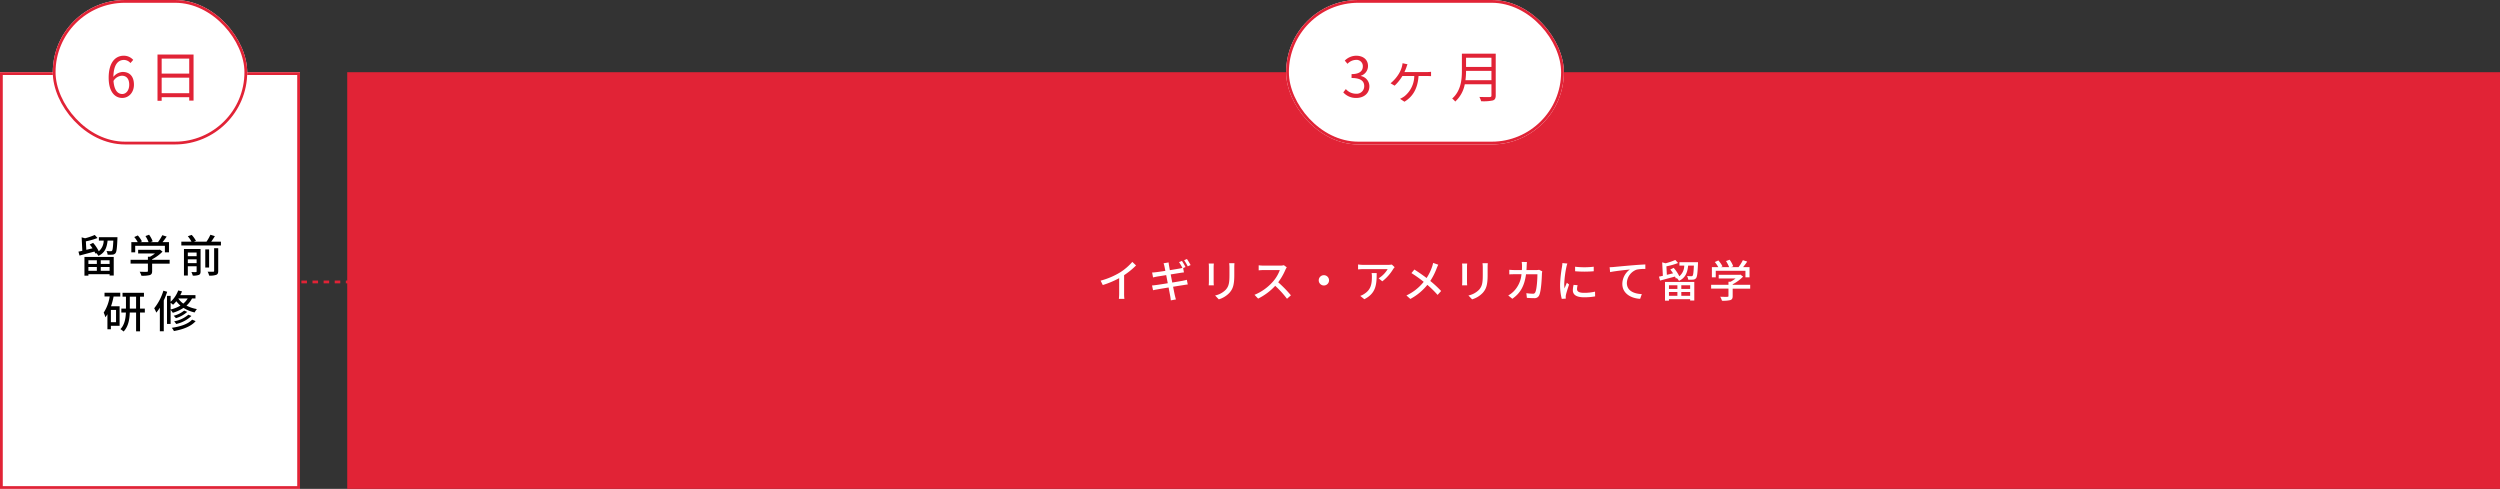 <svg xmlns="http://www.w3.org/2000/svg" width="900" height="176" viewBox="0 0 900 176">
  <rect x="0" y="0" width="900" height="176" fill="#333333" stroke="none"/>
  <g id="img_training_02_01_pc" transform="translate(-248 -2215)">
    <g id="長方形_120" data-name="長方形 120" transform="translate(248 2241)" fill="#fff" stroke="#e12336" stroke-width="1">
      <rect width="108" height="150" stroke="none"/>
      <rect x="0.5" y="0.5" width="107" height="149" fill="none"/>
    </g>
    <rect id="長方形_121" data-name="長方形 121" width="775" height="150" transform="translate(373 2241)" fill="#e12336"/>
    <path id="パス_13557" data-name="パス 13557" d="M-116.784-5.968-116-4.384a32.736,32.736,0,0,0,5.9-2.48V-1.3a18.539,18.539,0,0,1-.1,1.888h1.984A12.032,12.032,0,0,1-108.32-1.3v-6.64a26.991,26.991,0,0,0,4.3-3.5l-1.344-1.28a19.75,19.75,0,0,1-4.448,3.808A26.421,26.421,0,0,1-116.784-5.968Zm29.28-7.1-1.04.432a19.108,19.108,0,0,1,1.216,2.08c-.3.08-.688.16-1.072.24-.624.112-1.984.336-3.456.576-.144-.816-.256-1.424-.288-1.616-.064-.368-.128-.864-.16-1.168l-1.808.3a9.641,9.641,0,0,1,.32,1.136c.048.224.16.816.32,1.6-1.456.224-2.784.416-3.376.48-.5.064-.944.1-1.392.112L-97.9-7.12c.512-.128.9-.208,1.376-.3.56-.1,1.888-.3,3.36-.544.176.912.368,1.936.56,2.928-1.728.288-3.36.544-4.144.64-.448.064-1.12.144-1.52.16l.368,1.728c.352-.1.848-.192,1.488-.3.752-.144,2.368-.416,4.112-.7.272,1.472.512,2.688.576,3.088.1.48.144.992.224,1.552l1.84-.336c-.16-.48-.288-1.04-.4-1.5-.1-.432-.336-1.616-.624-3.072,1.5-.24,2.9-.464,3.728-.592.608-.1,1.184-.192,1.552-.224l-.336-1.68c-.368.112-.9.224-1.5.352-.768.144-2.192.384-3.744.64-.192-.992-.384-2.016-.56-2.928,1.44-.224,2.784-.448,3.488-.56.448-.064.992-.144,1.28-.16l-.288-1.568.848-.368A23.04,23.04,0,0,0-87.5-13.072Zm1.808-.688-1.024.432a15.963,15.963,0,0,1,1.3,2.208l1.04-.464A23.116,23.116,0,0,0-85.7-13.76Zm17.1,1.5h-1.9a12.372,12.372,0,0,1,.1,1.472v2.752c0,2.8-.208,4.048-1.328,5.328a7.463,7.463,0,0,1-3.84,2.08L-74.24.768a8.738,8.738,0,0,0,3.824-2.336c1.184-1.344,1.76-2.7,1.76-6.368v-2.848C-68.656-11.36-68.624-11.84-68.592-12.256Zm-7.424.128h-1.84a10.335,10.335,0,0,1,.064,1.184v5.36c0,.464-.048,1.024-.064,1.3h1.84c-.032-.32-.064-.88-.064-1.3v-5.36C-76.08-11.392-76.048-11.792-76.016-12.128Zm26.256,1.36-1.04-.768a4.853,4.853,0,0,1-1.392.16h-5.936a17.119,17.119,0,0,1-1.744-.112V-9.68c.256-.016,1.12-.1,1.744-.1h5.872A13.164,13.164,0,0,1-54.8-5.552,17.978,17.978,0,0,1-61.376-.864L-60.08.5a21,21,0,0,0,6.16-4.608A35.907,35.907,0,0,1-49.68.56l1.408-1.248a42.527,42.527,0,0,0-4.576-4.688,21.9,21.9,0,0,0,2.624-4.56A5.523,5.523,0,0,1-49.76-10.768ZM-36.4-7.936A1.857,1.857,0,0,0-38.256-6.08,1.857,1.857,0,0,0-36.4-4.224,1.857,1.857,0,0,0-34.544-6.08,1.857,1.857,0,0,0-36.4-7.936Zm25.472-2.88-1.008-.944a8.233,8.233,0,0,1-1.328.112h-8.944a14.338,14.338,0,0,1-1.888-.144v1.776c.688-.048,1.248-.1,1.888-.1h8.768A9.8,9.8,0,0,1-16.7-6.8l1.328,1.072a15.845,15.845,0,0,0,3.92-4.416C-11.328-10.336-11.072-10.64-10.928-10.816Zm-6.464,2.128h-1.824a7.108,7.108,0,0,1,.1,1.28c0,2.656-.368,4.672-2.656,6.144a6.075,6.075,0,0,1-1.536.784L-21.84.72C-17.632-1.44-17.392-4.512-17.392-8.688ZM4.784-11.7l-1.856-.656a11.263,11.263,0,0,1-.352,1.312,17.7,17.7,0,0,1-2,4.128C-.7-7.888-2.48-9.12-3.824-9.968L-4.88-8.688A45.433,45.433,0,0,1-.464-5.536,17.389,17.389,0,0,1-6.688-.64L-5.28.624A19.975,19.975,0,0,0,.848-4.448,35.7,35.7,0,0,1,4.528-.832L5.808-2.24A39.188,39.188,0,0,0,1.9-5.856a22.942,22.942,0,0,0,2.3-4.544A11.8,11.8,0,0,1,4.784-11.7Zm17.824-.56H20.7a12.372,12.372,0,0,1,.1,1.472v2.752c0,2.8-.208,4.048-1.328,5.328a7.463,7.463,0,0,1-3.84,2.08L16.96.768a8.738,8.738,0,0,0,3.824-2.336c1.184-1.344,1.76-2.7,1.76-6.368v-2.848C22.544-11.36,22.576-11.84,22.608-12.256Zm-7.424.128h-1.84a10.334,10.334,0,0,1,.064,1.184v5.36c0,.464-.048,1.024-.064,1.3h1.84c-.032-.32-.064-.88-.064-1.3v-5.36C15.12-11.392,15.152-11.792,15.184-12.128Zm21.5-.56H34.816a10.177,10.177,0,0,1,.112,1.376q0,.816-.048,1.536H32.3c-.624,0-1.344-.048-1.952-.1v1.664c.608-.048,1.36-.064,1.952-.064h2.432a9.945,9.945,0,0,1-2.928,6.288A8.538,8.538,0,0,1,29.968-.64L31.44.56c2.752-1.936,4.336-4.384,4.928-8.832h4.1c0,1.728-.208,5.344-.752,6.464a.846.846,0,0,1-.912.544,18.318,18.318,0,0,1-2.32-.192l.192,1.68c.816.064,1.744.112,2.608.112A1.784,1.784,0,0,0,41.136-.752c.7-1.568.912-6.144.96-7.76.016-.192.064-.544.112-.816l-1.12-.544a7.275,7.275,0,0,1-1.1.1H36.528c.032-.5.064-1.024.08-1.568C36.624-11.728,36.656-12.32,36.688-12.688Zm17.344,1.712.016,1.632a40.778,40.778,0,0,0,6.7,0v-1.632A29.485,29.485,0,0,1,54.032-10.976Zm.912,6.656L53.5-4.448a8.1,8.1,0,0,0-.272,1.968c0,1.552,1.248,2.5,3.968,2.5A21.952,21.952,0,0,0,61.248-.3l-.032-1.712a17.182,17.182,0,0,1-3.984.432c-1.936,0-2.5-.592-2.5-1.312A5.558,5.558,0,0,1,54.944-4.32Zm-3.7-7.808-1.776-.16a11.631,11.631,0,0,1-.144,1.328,46.172,46.172,0,0,0-.688,6.384A20.332,20.332,0,0,0,49.232.592L50.688.5C50.672.3,50.656.064,50.656-.1a3.128,3.128,0,0,1,.08-.736c.16-.8.72-2.512,1.136-3.728l-.8-.64c-.256.592-.576,1.376-.848,2.032a15.788,15.788,0,0,1-.1-1.712,38.371,38.371,0,0,1,.784-6.032A11.475,11.475,0,0,1,51.248-12.128ZM66.464-10.8l.176,1.76c1.776-.384,5.5-.768,7.12-.944a6.443,6.443,0,0,0-2.72,5.2c0,3.536,3.28,5.216,6.416,5.36l.592-1.7c-2.656-.112-5.376-1.088-5.376-4a5.3,5.3,0,0,1,3.552-4.816,14.272,14.272,0,0,1,3.1-.24v-1.616c-1.1.048-2.7.144-4.416.288-2.944.24-5.792.512-6.96.624C67.648-10.848,67.088-10.816,66.464-10.8Zm24.4,6.5v1.328h-3.04V-4.3Zm4.592,1.328H92.272V-4.3h3.184ZM92.272-.512V-1.888h3.184V-.512Zm-4.448,0V-1.888h3.04V-.512ZM86.4,1.248h1.424V.7h7.632v.48h1.488V-5.5H86.4Zm5.2-13.856v1.232h1.728a5.041,5.041,0,0,1-1.776,3.84,12.923,12.923,0,0,0-2.032-3.04L88.3-9.968a13.033,13.033,0,0,1,1.008,1.36l-2.24.544-.16-3.056a24.256,24.256,0,0,0,4.192-1.2l-.992-1.1a21.966,21.966,0,0,1-3.488,1.2l-1.232-.336.24,4.848c-.512.112-.976.224-1.392.3L84.624-6c1.5-.4,3.472-.928,5.376-1.44a6.7,6.7,0,0,1,.32.72l.32-.16a3.456,3.456,0,0,1,.784.992c2.368-1.1,3.04-3.008,3.312-5.488H96.8c-.112,2.432-.24,3.376-.464,3.648a.573.573,0,0,1-.5.16c-.256,0-.848,0-1.5-.064a3.138,3.138,0,0,1,.4,1.312,12.941,12.941,0,0,0,1.808-.016,1.447,1.447,0,0,0,1.024-.512c.4-.48.56-1.776.7-5.168,0-.208.016-.592.016-.592ZM104.672-9.52H115.36v2.352h1.472v-3.664h-2.32c.5-.608,1.024-1.312,1.488-2l-1.568-.5a16.814,16.814,0,0,1-1.552,2.5h-2.7l.784-.3a9.485,9.485,0,0,0-1.3-2.368l-1.3.48a11.85,11.85,0,0,1,1.12,2.192h-2.96l.576-.272a9.818,9.818,0,0,0-1.488-2.144l-1.28.576a10.1,10.1,0,0,1,1.248,1.84h-2.3v3.664h1.392Zm12.4,5.056h-6.3v-.208a14.36,14.36,0,0,0,3.744-2.752l-.96-.72-.32.08h-7.5v1.3h6.08A12.658,12.658,0,0,1,110-5.568h-.752v1.1h-6.24v1.376h6.24V-.464c0,.24-.08.3-.4.32s-1.44.016-2.56-.032a8,8,0,0,1,.624,1.44A11.121,11.121,0,0,0,109.9,1.04c.656-.224.864-.64.864-1.456V-3.088h6.3Z" transform="translate(761 2322)" fill="#fff" stroke="rgba(0,0,0,0)" stroke-width="1"/>
    <path id="パス_13555" data-name="パス 13555" d="M-19.136-4.3v1.328h-3.04V-4.3Zm4.592,1.328h-3.184V-4.3h3.184ZM-17.728-.512V-1.888h3.184V-.512Zm-4.448,0V-1.888h3.04V-.512ZM-23.6,1.248h1.424V.7h7.632v.48h1.488V-5.5H-23.6Zm5.2-13.856v1.232h1.728a5.041,5.041,0,0,1-1.776,3.84,12.923,12.923,0,0,0-2.032-3.04l-1.216.608a13.032,13.032,0,0,1,1.008,1.36l-2.24.544-.16-3.056a24.256,24.256,0,0,0,4.192-1.2l-.992-1.1a21.966,21.966,0,0,1-3.488,1.2l-1.232-.336.24,4.848c-.512.112-.976.224-1.392.3L-25.376-6c1.5-.4,3.472-.928,5.376-1.44a6.7,6.7,0,0,1,.32.72l.32-.16a3.456,3.456,0,0,1,.784.992c2.368-1.1,3.04-3.008,3.312-5.488H-13.2c-.112,2.432-.24,3.376-.464,3.648a.573.573,0,0,1-.5.16c-.256,0-.848,0-1.5-.064a3.138,3.138,0,0,1,.4,1.312,12.942,12.942,0,0,0,1.808-.016,1.446,1.446,0,0,0,1.024-.512c.4-.48.56-1.776.7-5.168,0-.208.016-.592.016-.592ZM-5.328-9.52H5.36v2.352H6.832v-3.664H4.512c.5-.608,1.024-1.312,1.488-2l-1.568-.5a16.814,16.814,0,0,1-1.552,2.5H.176l.784-.3A9.485,9.485,0,0,0-.336-13.5l-1.3.48a11.85,11.85,0,0,1,1.12,2.192h-2.96L-2.9-11.1a9.818,9.818,0,0,0-1.488-2.144l-1.28.576a10.1,10.1,0,0,1,1.248,1.84h-2.3v3.664h1.392Zm12.4,5.056H.768v-.208A14.36,14.36,0,0,0,4.512-7.424l-.96-.72-.32.08h-7.5v1.3h6.08A12.658,12.658,0,0,1,0-5.568H-.752v1.1h-6.24v1.376h6.24V-.464c0,.24-.08.3-.4.32s-1.44.016-2.56-.032a8,8,0,0,1,.624,1.44A11.121,11.121,0,0,0-.1,1.04C.56.816.768.4.768-.416V-3.088h6.3ZM13.616-3.28V-4.64h3.168v1.36Zm3.168-3.808v1.312H13.616V-7.088Zm1.424-1.264H12.224V1.184h1.392V-2.144h3.168V-.336c0,.208-.064.272-.288.288-.192.016-.9.016-1.6-.016a6.233,6.233,0,0,1,.5,1.28A5.409,5.409,0,0,0,17.6.96c.464-.208.608-.576.608-1.264ZM23.088-.48c0,.224-.08.288-.336.3-.24.016-1.1.016-2-.016a5.187,5.187,0,0,1,.528,1.408A6.614,6.614,0,0,0,23.84.944c.544-.224.72-.624.72-1.408V-8.656H23.088ZM21.28-8.208H19.9V-1.7H21.28Zm.752-2.784c.448-.608.9-1.312,1.328-2l-1.616-.5a15.134,15.134,0,0,1-1.408,2.5H15.728l.816-.3a9.612,9.612,0,0,0-1.536-2.144l-1.392.48a10.644,10.644,0,0,1,1.328,1.968H11.28v1.36H25.536v-1.36ZM-12.224,17.984H-14.08v-4.4h1.856Zm-4.144-9.248h1.856a14.4,14.4,0,0,1-2.16,5.808,7.286,7.286,0,0,1,.592,1.68,9.528,9.528,0,0,0,.752-1.1v5.408h1.248V19.3h3.136v-7.04h-3.088a27.008,27.008,0,0,0,.928-3.52h2.4V7.392h-5.664Zm9.1,4.352V8.8h2.256v4.288Zm5.408,0H-3.584V8.8h1.408V7.408H-9.888V8.8h1.232v4.288H-10.32V14.5h1.648c-.08,2.048-.448,4.4-1.968,5.984a7.851,7.851,0,0,1,1.136.864C-7.776,19.552-7.36,16.9-7.28,14.5h2.272v6.768h1.424V14.5h1.728ZM4.816,6.656a18.594,18.594,0,0,1-3.3,6.32,11.658,11.658,0,0,1,.752,1.568,15.854,15.854,0,0,0,1.28-1.776v8.48H4.96V10.16c.464-1.024.88-2.08,1.232-3.12Zm2.608,4.352c.3.224.688.528.88.7a11.336,11.336,0,0,0,1.184-1.264,8.943,8.943,0,0,0,1.472,1.568,12.475,12.475,0,0,1-3.536,1.408Zm6.144-1.552a6.958,6.958,0,0,1-1.584,1.84,7.4,7.4,0,0,1-1.792-1.824l.016-.016Zm2.8,0v-1.2H10.9A11.522,11.522,0,0,0,11.52,6.9L10.16,6.56a10.437,10.437,0,0,1-2.736,4.08V8.512h-1.3V18.624h1.3V13.552a6.882,6.882,0,0,1,.784,1.056,13.968,13.968,0,0,0,3.856-1.776,12.484,12.484,0,0,0,4,1.648,7.021,7.021,0,0,1,.816-1.216,12.4,12.4,0,0,1-3.744-1.248,8.942,8.942,0,0,0,1.984-2.56Zm-2.56,5.84a10.906,10.906,0,0,1-5.12,2.384,5.894,5.894,0,0,1,.736.96,11.648,11.648,0,0,0,5.488-2.9Zm-1.52-1.488A9.726,9.726,0,0,1,8.512,15.68a5.144,5.144,0,0,1,.816.864,10.677,10.677,0,0,0,4.08-2.272Zm2.864,3.264c-1.392,1.568-4.224,2.5-7.312,2.944a4.909,4.909,0,0,1,.768,1.168c3.312-.592,6.224-1.7,7.824-3.584Z" transform="translate(302 2313)" stroke="rgba(0,0,0,0)" stroke-width="1"/>
    <g id="長方形_124" data-name="長方形 124" transform="translate(267 2215)" fill="#fff" stroke="#e12336" stroke-width="1">
      <rect width="70" height="52" rx="26" stroke="none"/>
      <rect x="0.5" y="0.5" width="69" height="51" rx="25.5" fill="none"/>
    </g>
    <g id="長方形_125" data-name="長方形 125" transform="translate(711 2215)" fill="#fff" stroke="#e12336" stroke-width="1">
      <rect width="100" height="52" rx="26" stroke="none"/>
      <rect x="0.5" y="0.5" width="99" height="51" rx="25.5" fill="none"/>
    </g>
    <path id="パス_13556" data-name="パス 13556" d="M5.86-7.74c1.78,0,2.66,1.26,2.66,3.24,0,2-1.1,3.34-2.5,3.34-1.84,0-2.94-1.66-3.16-4.7A3.79,3.79,0,0,1,5.86-7.74Zm.16,8c2.28,0,4.2-1.92,4.2-4.76,0-3.06-1.58-4.6-4.06-4.6A4.56,4.56,0,0,0,2.82-7.32c.08-4.56,1.78-6.1,3.78-6.1A3.1,3.1,0,0,1,8.96-12.3l1-1.14a4.5,4.5,0,0,0-3.42-1.5c-2.84,0-5.42,2.2-5.42,7.94C1.12-2.16,3.2.26,6.02.26ZM20.2-1.46V-7.04h9.92v5.58ZM30.12-13.9v5.4H20.2v-5.4ZM18.7-15.36V1.3h1.5V0h9.92V1.22h1.56V-15.36Z" transform="translate(286 2250)" fill="#e12336" stroke="rgba(0,0,0,0)" stroke-width="1"/>
    <path id="パス_13558" data-name="パス 13558" d="M5.28.26c2.6,0,4.7-1.56,4.7-4.18a3.771,3.771,0,0,0-3.1-3.72v-.08a3.661,3.661,0,0,0,2.6-3.54c0-2.32-1.8-3.68-4.26-3.68a5.869,5.869,0,0,0-4.1,1.76l.98,1.16a4.279,4.279,0,0,1,3.04-1.42,2.25,2.25,0,0,1,2.48,2.32c0,1.58-1.04,2.8-4.06,2.8v1.4C6.94-6.92,8.12-5.74,8.12-4A2.7,2.7,0,0,1,5.14-1.26,4.847,4.847,0,0,1,1.5-2.94L.58-1.74A6.069,6.069,0,0,0,5.28.26ZM23.7-11.86l-1.78-.38a7.677,7.677,0,0,1-.22,1.18A9.779,9.779,0,0,1,20.62-8.5,13.431,13.431,0,0,1,17.6-5.02l1.46.86a15.991,15.991,0,0,0,2.8-3.48h4.28A9.561,9.561,0,0,1,22.6-.34a9.813,9.813,0,0,1-1.58.92L22.6,1.62c2.96-1.8,4.76-4.64,5.08-9.26h2.94c.4,0,1.04.02,1.56.06V-9.16a10.722,10.722,0,0,1-1.56.1H22.6c.28-.6.54-1.26.72-1.76A9.58,9.58,0,0,1,23.7-11.86ZM44.56-6.12a25.11,25.11,0,0,0,.22-3.36h9.14v3.36Zm9.36-8.1v3.32H44.78v-3.32Zm1.54-1.46H43.28v6.12c0,3.18-.32,7.24-3.5,10.04a5.628,5.628,0,0,1,1.1,1.08,11.281,11.281,0,0,0,3.44-6.22h9.6v4c0,.44-.16.58-.62.6-.46,0-2.06.02-3.72-.04a7.094,7.094,0,0,1,.62,1.54,16.082,16.082,0,0,0,4.22-.28c.74-.24,1.04-.76,1.04-1.8Z" transform="translate(731 2250)" fill="#e12336" stroke="rgba(0,0,0,0)" stroke-width="1"/>
    <line id="線_60" data-name="線 60" x2="17" transform="translate(356.5 2316.5)" fill="none" stroke="#e12336" stroke-width="1" stroke-dasharray="2 2"/>
  </g>
</svg>
